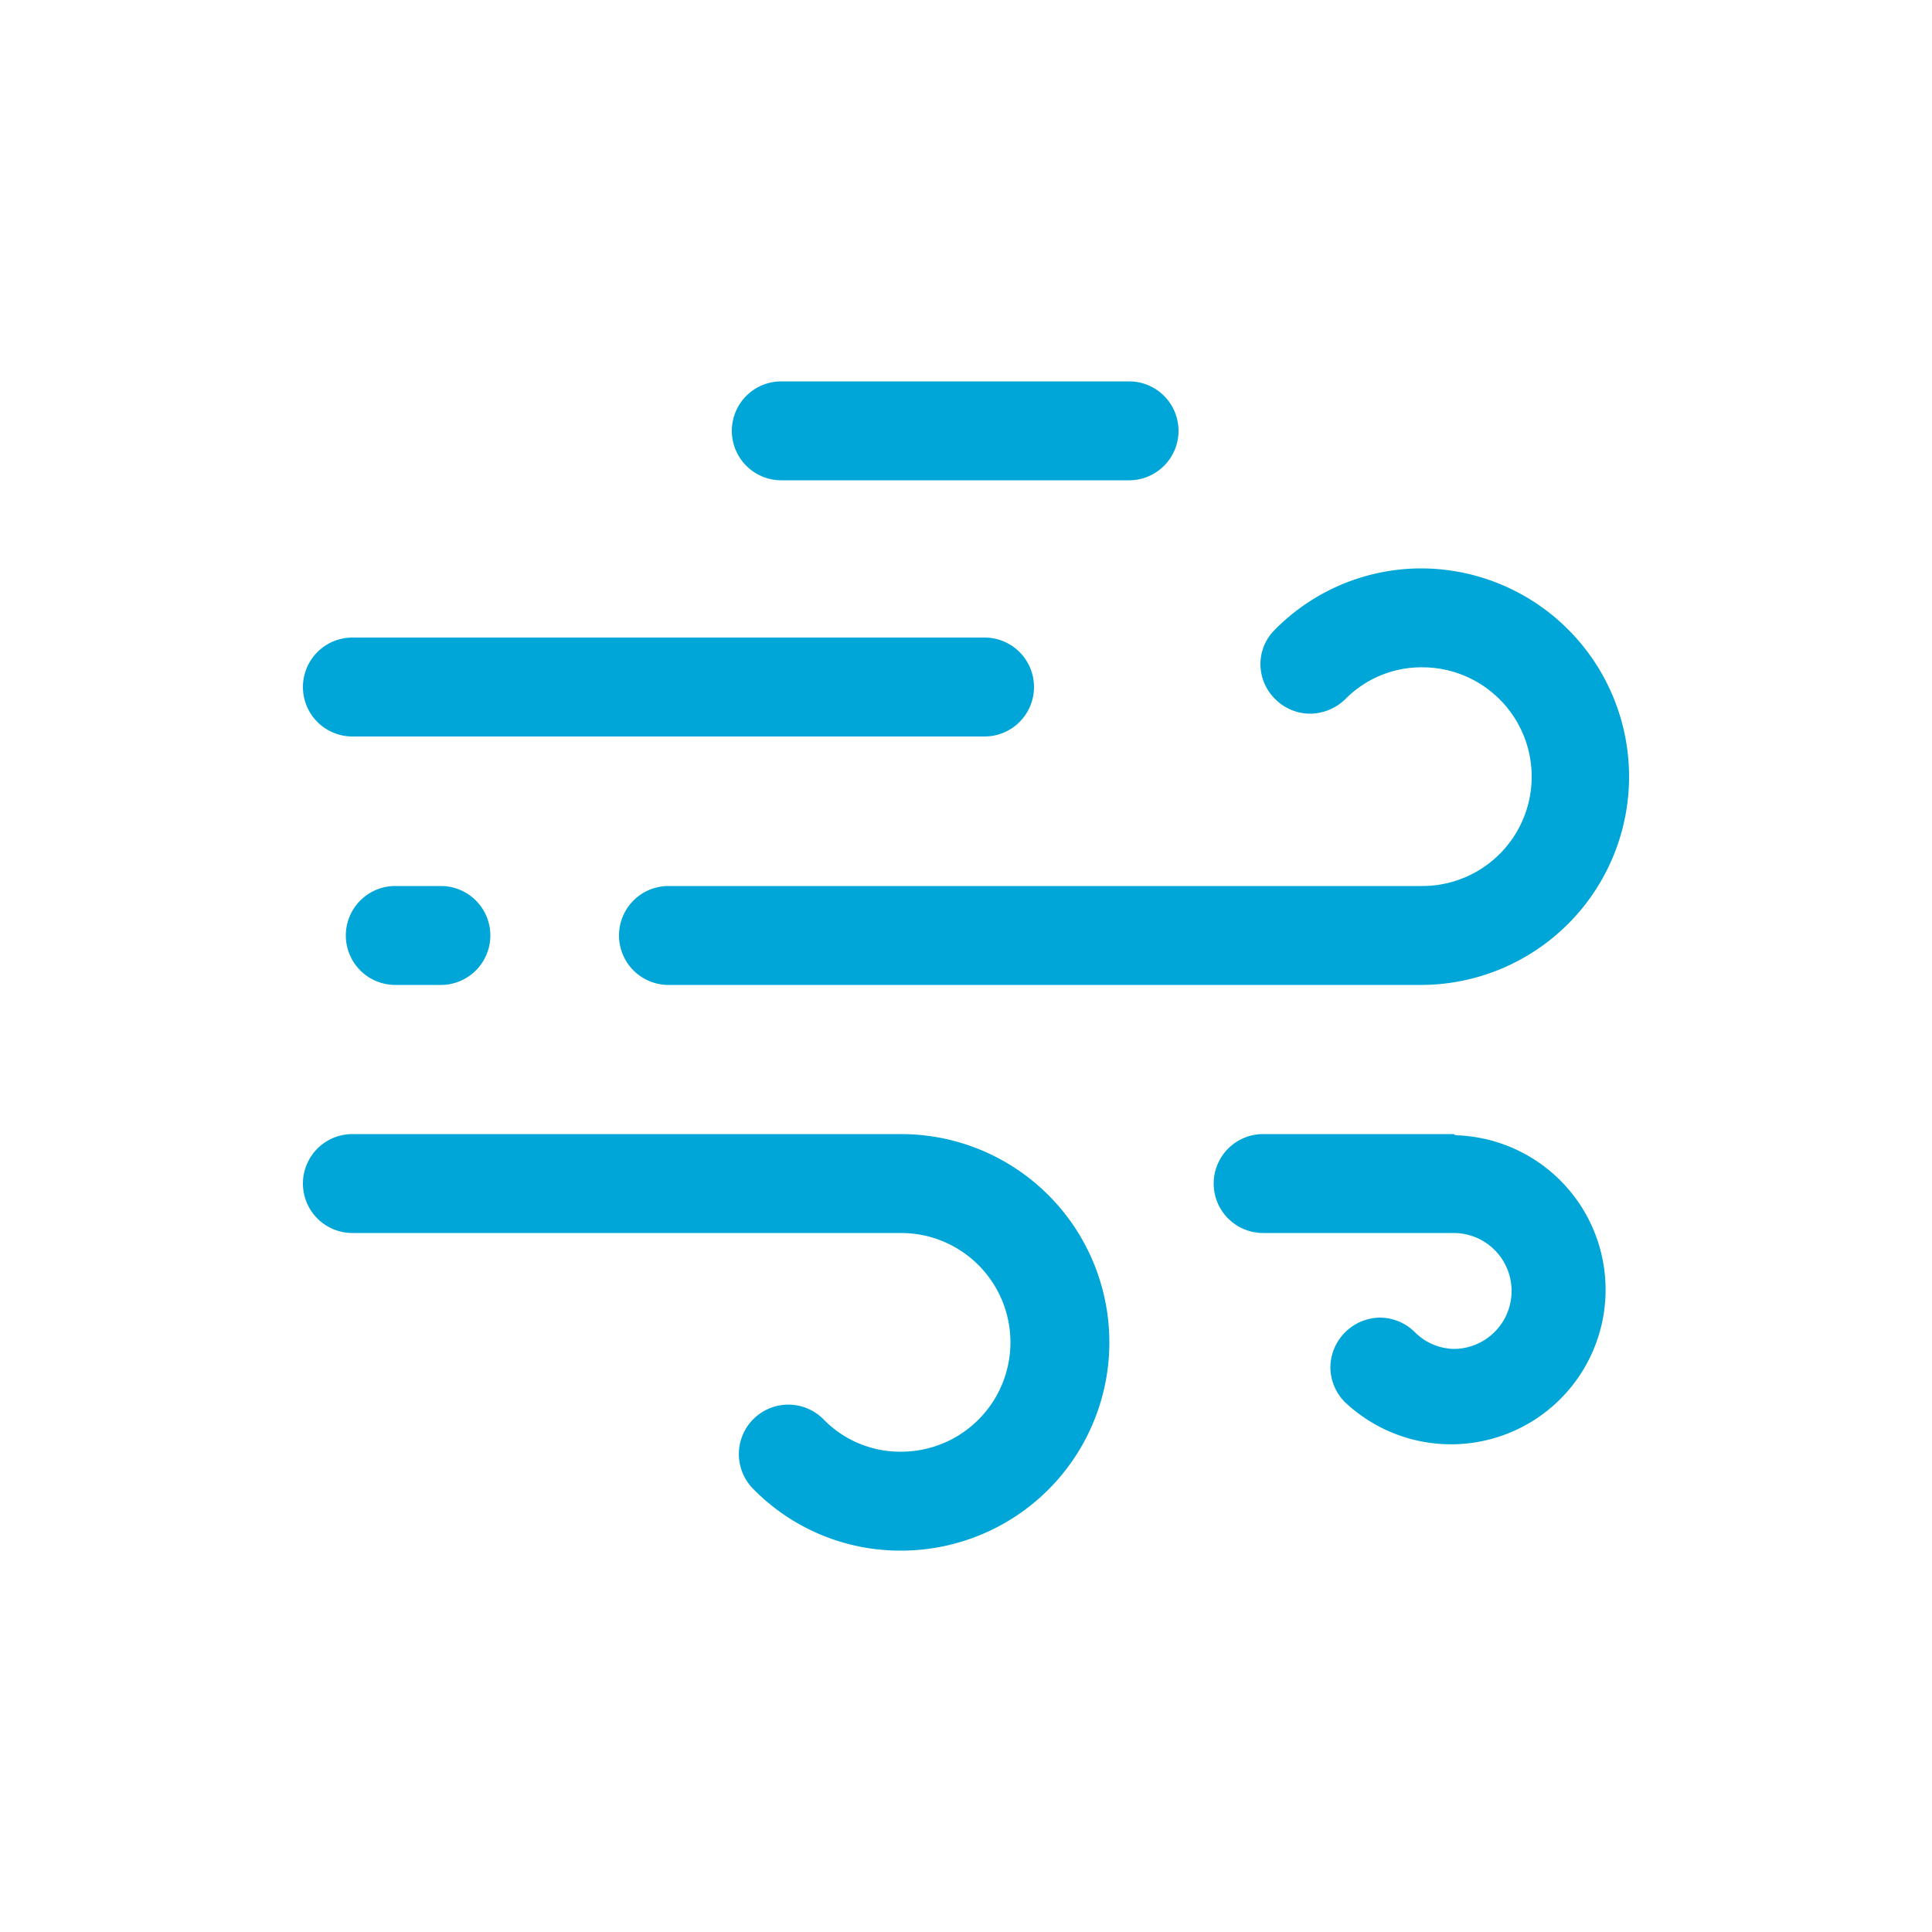 <svg id="Layer_1" data-name="Layer 1" xmlns="http://www.w3.org/2000/svg" viewBox="0 0 50 50"><defs><style>.cls-1{fill:#00a6d7;}</style></defs><path class="cls-1" d="M36.77,14.71A5.33,5.33,0,0,0,33,16.29a1.25,1.25,0,0,0-.38.9,1.27,1.27,0,0,0,.38.9,1.28,1.28,0,0,0,.9.38,1.32,1.32,0,0,0,.91-.37,2.77,2.77,0,0,1,2-.83,2.83,2.83,0,0,1,0,5.66H17.3a1.28,1.28,0,0,0,0,2.56H36.77a5.39,5.39,0,0,0,0-10.78Z"/><path class="cls-1" d="M23.32,29.35H9.12a1.28,1.28,0,1,0,0,2.56h14.2a2.83,2.83,0,0,1,0,5.66,2.77,2.77,0,0,1-2-.83,1.28,1.28,0,1,0-1.81,1.81,5.33,5.33,0,0,0,3.81,1.58,5.39,5.39,0,0,0,0-10.78Z"/><path class="cls-1" d="M37.62,29.35H32.69a1.28,1.28,0,1,0,0,2.56h4.93a1.49,1.49,0,0,1,0,3,1.47,1.47,0,0,1-1-.43,1.29,1.29,0,0,0-.91-.38,1.3,1.3,0,0,0-1.28,1.28,1.29,1.29,0,0,0,.38.91,4,4,0,1,0,2.86-6.91Z"/><path class="cls-1" d="M9.12,19.06H25.48a1.28,1.28,0,1,0,0-2.56H9.12a1.28,1.28,0,0,0,0,2.56Z"/><path class="cls-1" d="M20.22,12.43h9a1.28,1.28,0,0,0,0-2.56h-9a1.28,1.28,0,1,0,0,2.56Z"/><path class="cls-1" d="M10.23,22.93a1.28,1.28,0,0,0,0,2.56h1.18a1.28,1.28,0,0,0,0-2.56Z"/></svg>